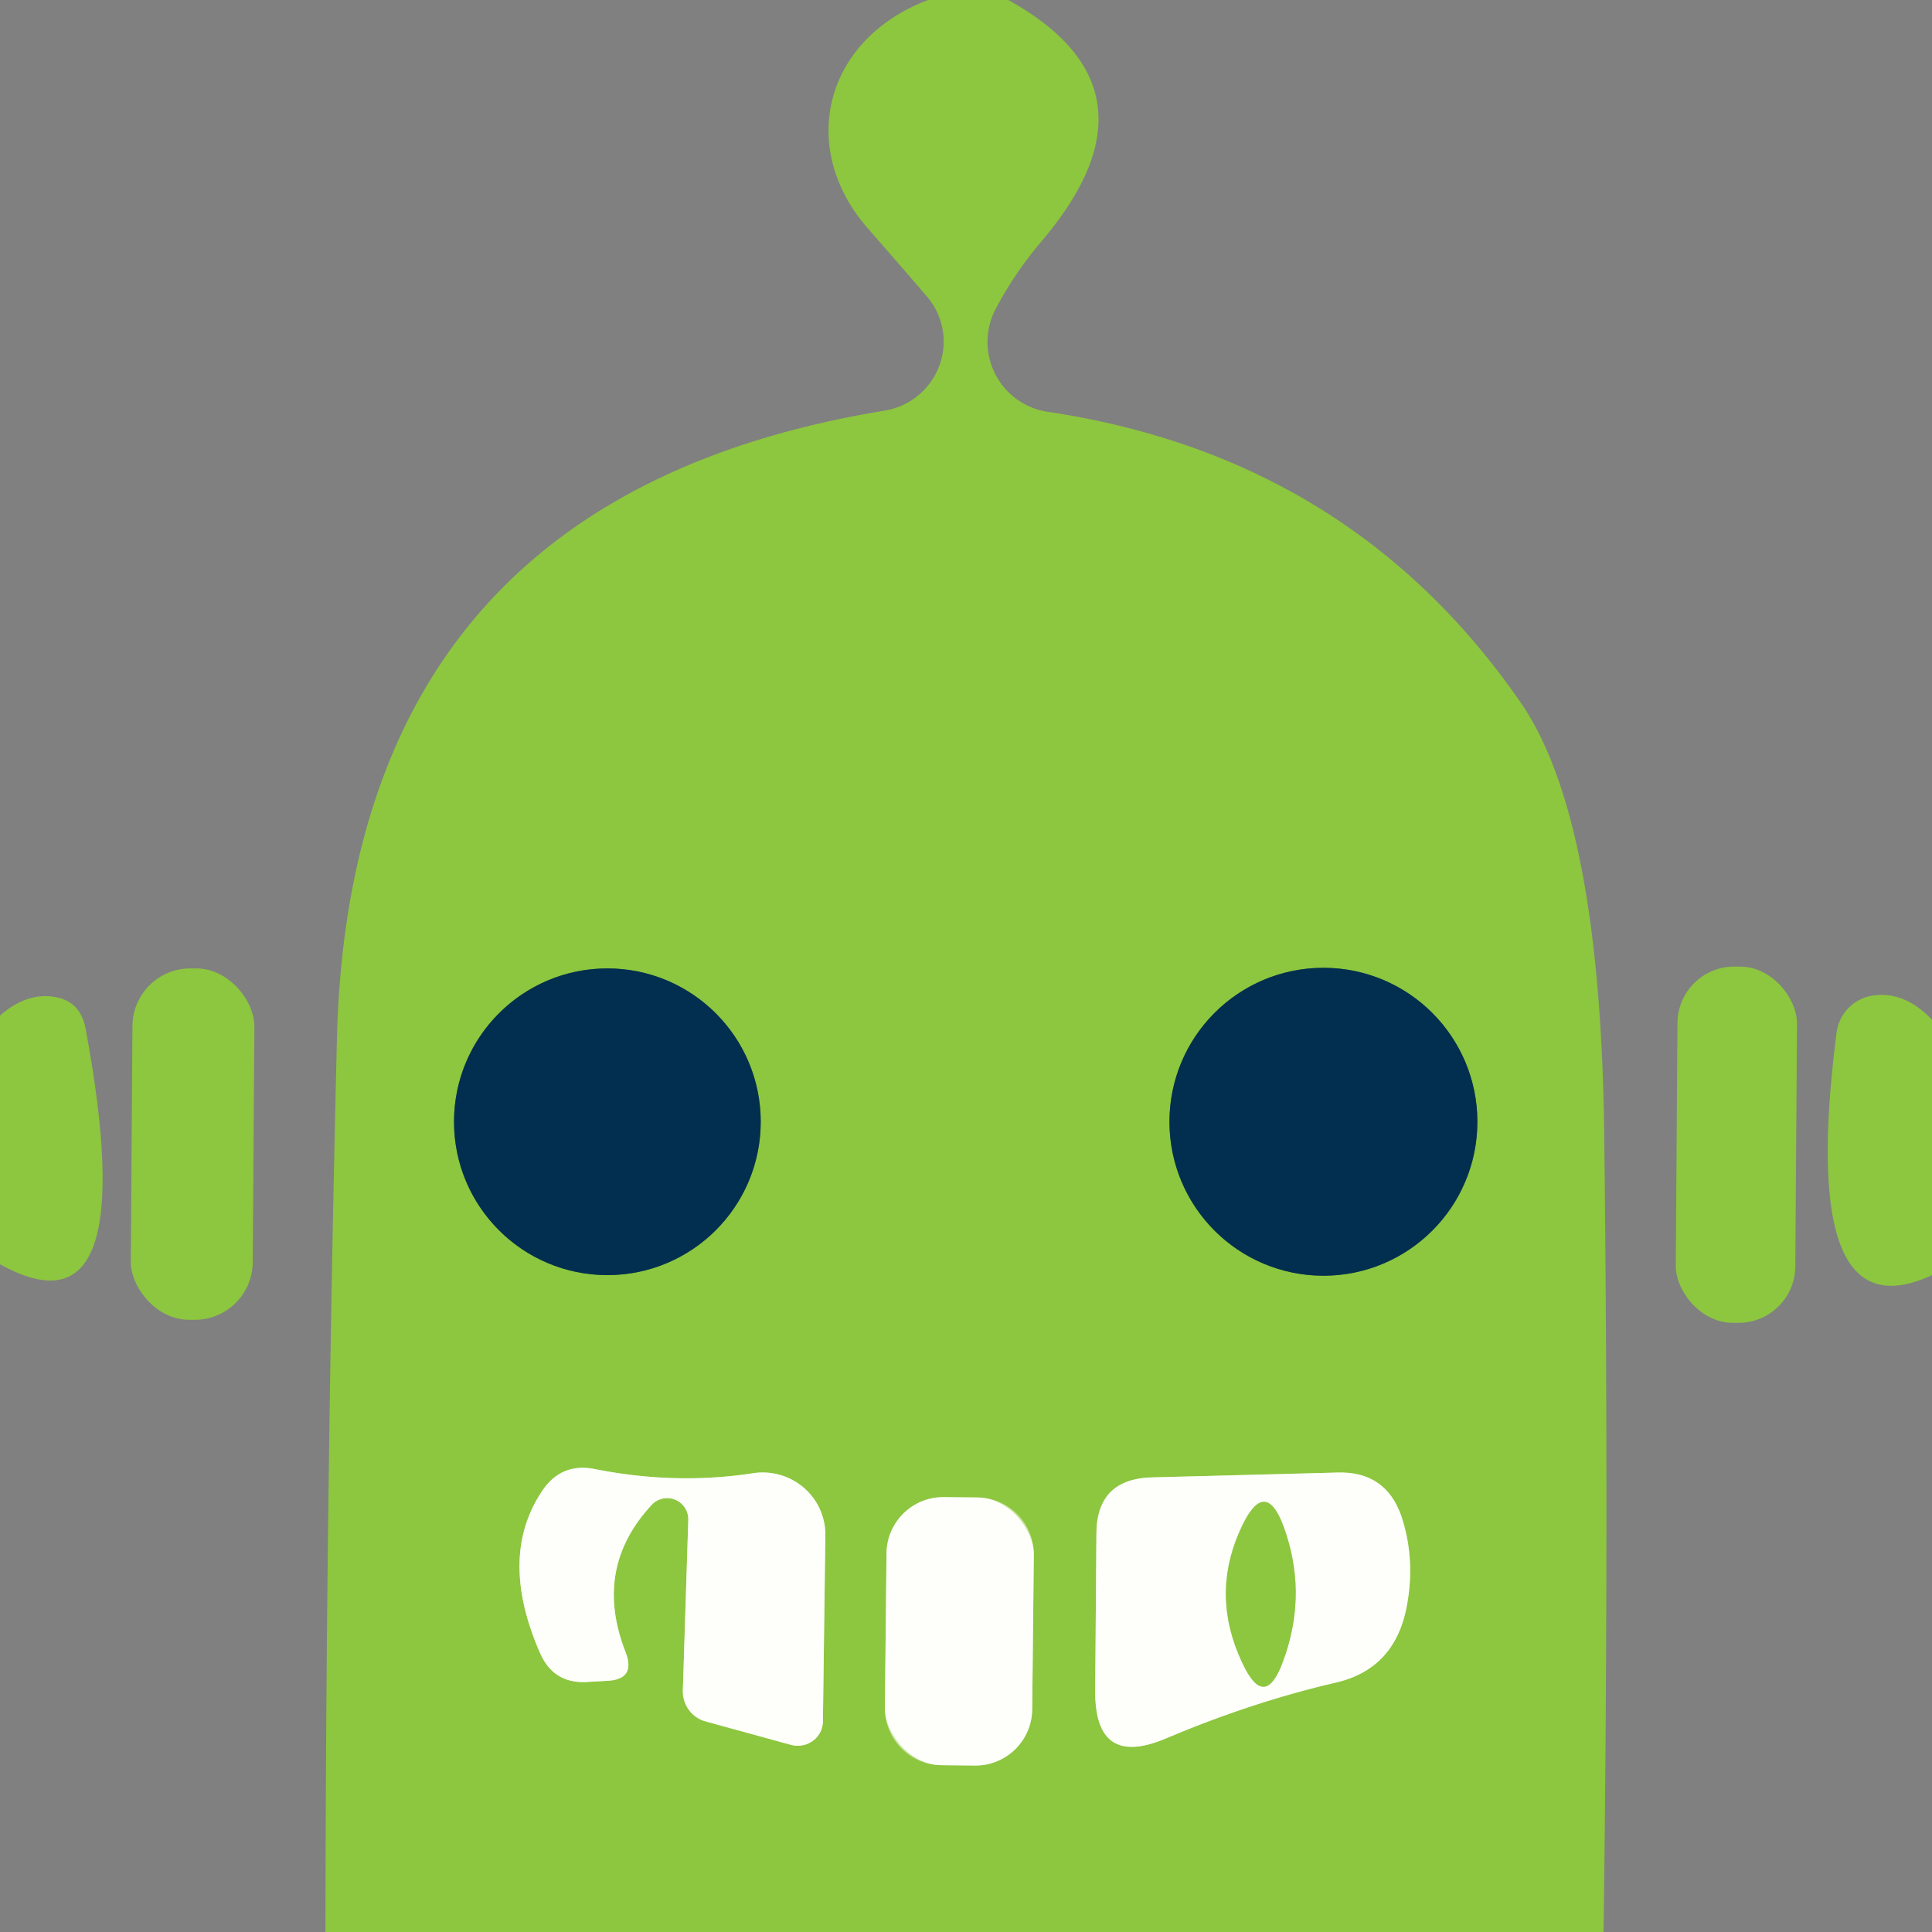 <?xml version="1.0" encoding="UTF-8" standalone="no"?>
<!DOCTYPE svg PUBLIC "-//W3C//DTD SVG 1.1//EN" "http://www.w3.org/Graphics/SVG/1.1/DTD/svg11.dtd">
<svg xmlns="http://www.w3.org/2000/svg" version="1.1" viewBox="0.00 0.00 32.00 32.00">
<rect x="0.00" y="0.00" width="32.00" height="32.00" fill="#808080" stroke="none"/>
<g stroke-width="2.00" fill="none" stroke-linecap="butt">
<path stroke="#487b47" vector-effect="non-scaling-stroke" d="
  M 12.60 18.58
  A 2.54 2.54 0.0 0 0 10.06 16.04
  A 2.54 2.54 0.0 0 0 7.52 18.58
  A 2.54 2.54 0.0 0 0 10.06 21.12
  A 2.54 2.54 0.0 0 0 12.60 18.58"
/>
<path stroke="#487b47" vector-effect="non-scaling-stroke" d="
  M 24.47 18.58
  A 2.55 2.55 0.0 0 0 21.92 16.03
  A 2.55 2.55 0.0 0 0 19.37 18.58
  A 2.55 2.55 0.0 0 0 21.92 21.13
  A 2.55 2.55 0.0 0 0 24.47 18.58"
/>
<path stroke="#c6e39d" vector-effect="non-scaling-stroke" d="
  M 11.40 25.18
  L 11.31 28.00
  A 0.52 0.51 -81.3 0 0 11.68 28.51
  L 13.10 28.90
  A 0.42 0.41 8.6 0 0 13.63 28.51
  L 13.67 25.44
  A 1.04 1.03 -3.8 0 0 12.48 24.40
  Q 11.19 24.60 9.84 24.33
  Q 9.30 24.23 8.99 24.68
  Q 8.24 25.78 8.95 27.39
  Q 9.17 27.88 9.70 27.86
  L 10.05 27.84
  Q 10.54 27.82 10.36 27.36
  Q 9.82 25.98 10.79 24.93
  A 0.35 0.35 0.0 0 1 11.40 25.18"
/>
<path stroke="#c6e39d" vector-effect="non-scaling-stroke" d="
  M 19.32 28.79
  Q 20.74 28.19 22.12 27.87
  Q 23.13 27.64 23.31 26.55
  Q 23.44 25.80 23.21 25.11
  Q 22.95 24.37 22.16 24.39
  L 19.09 24.47
  Q 18.16 24.49 18.16 25.41
  L 18.14 28.00
  Q 18.13 29.30 19.32 28.79"
/>
<path stroke="#c6e39d" vector-effect="non-scaling-stroke" d="
  M 17.123 25.753
  A 0.94 0.94 0.0 0 0 16.193 24.803
  L 15.633 24.797
  A 0.94 0.94 0.0 0 0 14.684 25.727
  L 14.657 28.287
  A 0.94 0.94 0.0 0 0 15.587 29.237
  L 16.147 29.243
  A 0.94 0.94 0.0 0 0 17.096 28.313
  L 17.123 25.753"
/>
<path stroke="#c6e39d" vector-effect="non-scaling-stroke" d="
  M 21.31 25.43
  Q 20.97 24.34 20.52 25.39
  Q 20.06 26.46 20.58 27.55
  Q 20.95 28.34 21.25 27.52
  Q 21.64 26.47 21.31 25.43"
/>
</g>
<path fill="#8dc63f" d="
  M 15.37 0.00
  L 16.70 0.00
  Q 19.39 1.49 17.24 4.01
  Q 16.80 4.53 16.49 5.12
  A 1.17 1.17 0.0 0 0 17.35 6.82
  Q 22.38 7.57 25.19 11.64
  Q 26.50 13.54 26.57 18.71
  Q 26.65 25.37 26.56 32.00
  L 5.39 32.00
  Q 5.40 24.64 5.58 17.23
  Q 5.79 8.25 14.66 6.80
  A 1.16 1.15 -24.7 0 0 15.36 4.92
  Q 14.88 4.36 14.38 3.79
  C 13.21 2.46 13.64 0.66 15.37 0.00
  Z
  M 12.60 18.58
  A 2.54 2.54 0.0 0 0 10.06 16.04
  A 2.54 2.54 0.0 0 0 7.52 18.58
  A 2.54 2.54 0.0 0 0 10.06 21.12
  A 2.54 2.54 0.0 0 0 12.60 18.58
  Z
  M 24.47 18.58
  A 2.55 2.55 0.0 0 0 21.92 16.03
  A 2.55 2.55 0.0 0 0 19.37 18.58
  A 2.55 2.55 0.0 0 0 21.92 21.13
  A 2.55 2.55 0.0 0 0 24.47 18.58
  Z
  M 11.40 25.18
  L 11.31 28.00
  A 0.52 0.51 -81.3 0 0 11.68 28.51
  L 13.10 28.90
  A 0.42 0.41 8.6 0 0 13.63 28.51
  L 13.67 25.44
  A 1.04 1.03 -3.8 0 0 12.48 24.40
  Q 11.19 24.60 9.84 24.33
  Q 9.30 24.23 8.99 24.68
  Q 8.24 25.78 8.95 27.39
  Q 9.17 27.88 9.70 27.86
  L 10.05 27.84
  Q 10.54 27.82 10.36 27.36
  Q 9.82 25.98 10.79 24.93
  A 0.35 0.35 0.0 0 1 11.40 25.18
  Z
  M 19.32 28.79
  Q 20.74 28.19 22.12 27.87
  Q 23.13 27.64 23.31 26.55
  Q 23.44 25.80 23.21 25.11
  Q 22.95 24.37 22.16 24.39
  L 19.09 24.47
  Q 18.16 24.49 18.16 25.41
  L 18.14 28.00
  Q 18.13 29.30 19.32 28.79
  Z
  M 17.123 25.753
  A 0.94 0.94 0.0 0 0 16.193 24.803
  L 15.633 24.797
  A 0.94 0.94 0.0 0 0 14.684 25.727
  L 14.657 28.287
  A 0.94 0.94 0.0 0 0 15.587 29.237
  L 16.147 29.243
  A 0.94 0.94 0.0 0 0 17.096 28.313
  L 17.123 25.753
  Z"
/>
<rect fill="#8dc63f" x="-1.01" y="-2.91" transform="translate(3.19,18.95) rotate(0.4)" width="2.02" height="5.82" rx="0.96"/>
<circle fill="#022f4f" cx="10.06" cy="18.58" r="2.54"/>
<circle fill="#022f4f" cx="21.92" cy="18.58" r="2.55"/>
<rect fill="#8dc63f" x="-0.99" y="-2.95" transform="translate(28.76,18.96) rotate(0.4)" width="1.98" height="5.90" rx="0.94"/>
<path fill="#8dc63f" d="
  M 0.00 20.94
  L 0.00 16.82
  Q 0.39 16.48 0.80 16.50
  Q 1.33 16.53 1.42 17.05
  Q 2.39 22.27 0.00 20.94
  Z"
/>
<path fill="#8dc63f" d="
  M 32.00 16.89
  L 32.00 21.12
  Q 29.77 22.16 30.42 17.10
  A 0.71 0.71 0.0 0 1 31.02 16.49
  Q 31.54 16.41 32.00 16.89
  Z"
/>
<path fill="#fefffa" d="
  M 11.40 25.18
  A 0.35 0.35 0.0 0 0 10.79 24.93
  Q 9.82 25.98 10.36 27.36
  Q 10.54 27.82 10.05 27.84
  L 9.70 27.86
  Q 9.17 27.88 8.95 27.39
  Q 8.24 25.78 8.99 24.68
  Q 9.30 24.23 9.84 24.33
  Q 11.19 24.60 12.48 24.40
  A 1.04 1.03 -3.8 0 1 13.67 25.44
  L 13.63 28.51
  A 0.42 0.41 8.6 0 1 13.10 28.90
  L 11.68 28.51
  A 0.52 0.51 -81.3 0 1 11.31 28.00
  L 11.40 25.18
  Z"
/>
<path fill="#fefffa" d="
  M 19.32 28.79
  Q 18.13 29.30 18.14 28.00
  L 18.16 25.41
  Q 18.16 24.49 19.09 24.47
  L 22.16 24.39
  Q 22.95 24.37 23.21 25.11
  Q 23.44 25.80 23.31 26.55
  Q 23.13 27.64 22.12 27.87
  Q 20.74 28.19 19.32 28.79
  Z
  M 21.31 25.43
  Q 20.97 24.34 20.52 25.39
  Q 20.06 26.46 20.58 27.55
  Q 20.95 28.34 21.25 27.52
  Q 21.64 26.47 21.31 25.43
  Z"
/>
<rect fill="#fefffa" x="-1.22" y="-2.22" transform="translate(15.89,27.02) rotate(0.6)" width="2.44" height="4.44" rx="0.94"/>
<path fill="#8dc63f" d="
  M 21.31 25.43
  Q 21.64 26.47 21.25 27.52
  Q 20.95 28.34 20.58 27.55
  Q 20.06 26.46 20.52 25.39
  Q 20.97 24.34 21.31 25.43
  Z"
/>
</svg>

